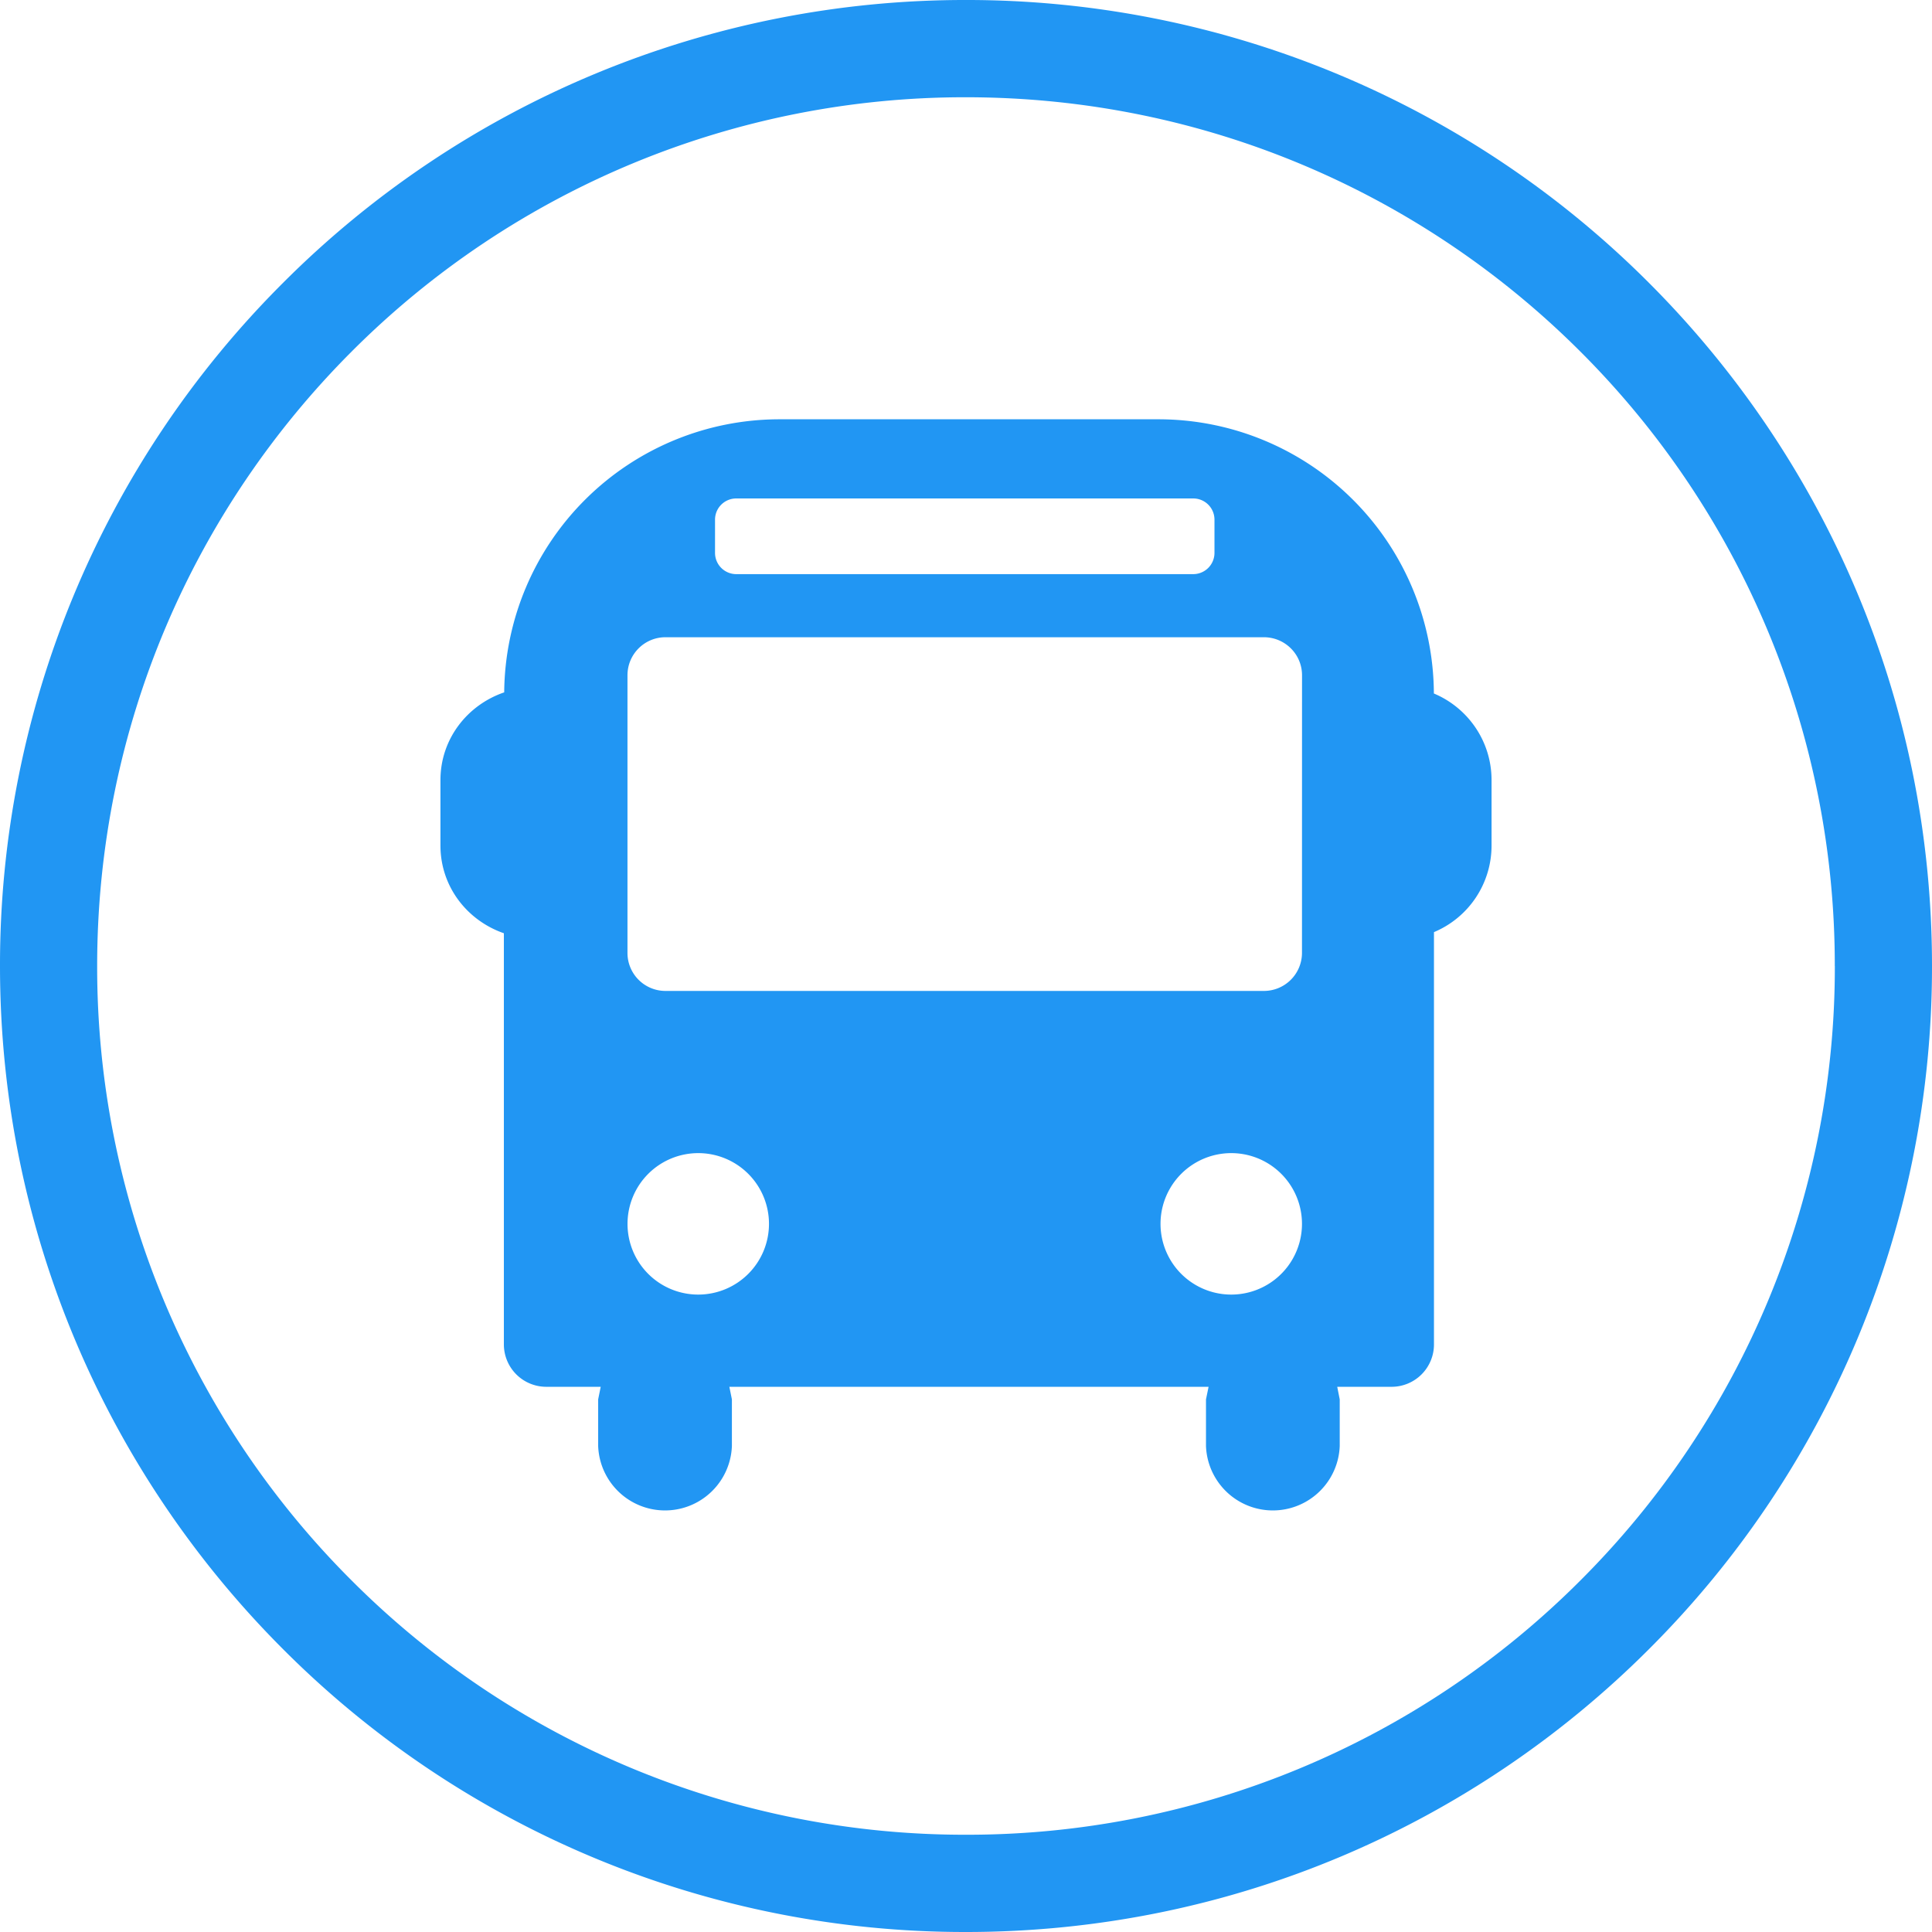 <svg xmlns="http://www.w3.org/2000/svg" width="41" height="41" viewBox="0 0 41 41"><g><g><g><path fill="#2196f3" d="M27.63 20.223a.808.808 0 0 1-.81.806H14.123a.806.806 0 0 1-.807-.806V14.33c0-.447.362-.807.807-.807H26.82c.448 0 .811.36.811.807zm-1.501 7.25a1.501 1.501 0 1 1 0-3.002 1.501 1.501 0 0 1 0 3.002zm-11.312 0a1.5 1.5 0 0 1-1.5-1.502 1.501 1.501 0 1 1 1.5 1.502zm.357-16.446a.45.45 0 0 1 .45-.449h9.697a.45.45 0 0 1 .452.45v.704a.451.451 0 0 1-.452.452h-9.697a.451.451 0 0 1-.45-.452zm15.255 3.69a5.846 5.846 0 0 0-5.845-5.819h-8.042a5.844 5.844 0 0 0-5.842 5.795c-.783.268-1.353.989-1.353 1.862v1.388c0 .873.567 1.592 1.346 1.862v8.726a.9.9 0 0 0 .902.899h1.153l-.054.267v.99a1.42 1.42 0 0 0 2.838 0v-.99l-.054-.267h10.17l-.055.267v.99a1.42 1.42 0 0 0 2.838 0v-.99l-.053-.267h1.154a.899.899 0 0 0 .899-.899v-8.75a1.99 1.99 0 0 0 1.222-1.838v-1.388c0-.828-.505-1.537-1.224-1.838z"/></g><g><path fill="#2196f3" d="M38.938 20.5a18.38 18.38 0 0 1-5.4 13.04A18.381 18.381 0 0 1 20.5 38.936 18.38 18.38 0 0 1 7.462 33.54a18.38 18.38 0 0 1-5.4-13.039c0-5.09 2.064-9.703 5.4-13.04a18.38 18.38 0 0 1 13.037-5.397c5.093 0 9.703 2.062 13.04 5.398A18.387 18.387 0 0 1 38.937 20.5zM6.005 6.004A20.44 20.44 0 0 0 0 20.5c0 5.66 2.296 10.785 6.005 14.496A20.429 20.429 0 0 0 20.499 41c5.66 0 10.786-2.293 14.496-6.004A20.444 20.444 0 0 0 41 20.5c0-5.66-2.296-10.785-6.005-14.496A20.45 20.45 0 0 0 20.5 0 20.443 20.443 0 0 0 6.005 6.004z"/></g></g></g></svg>